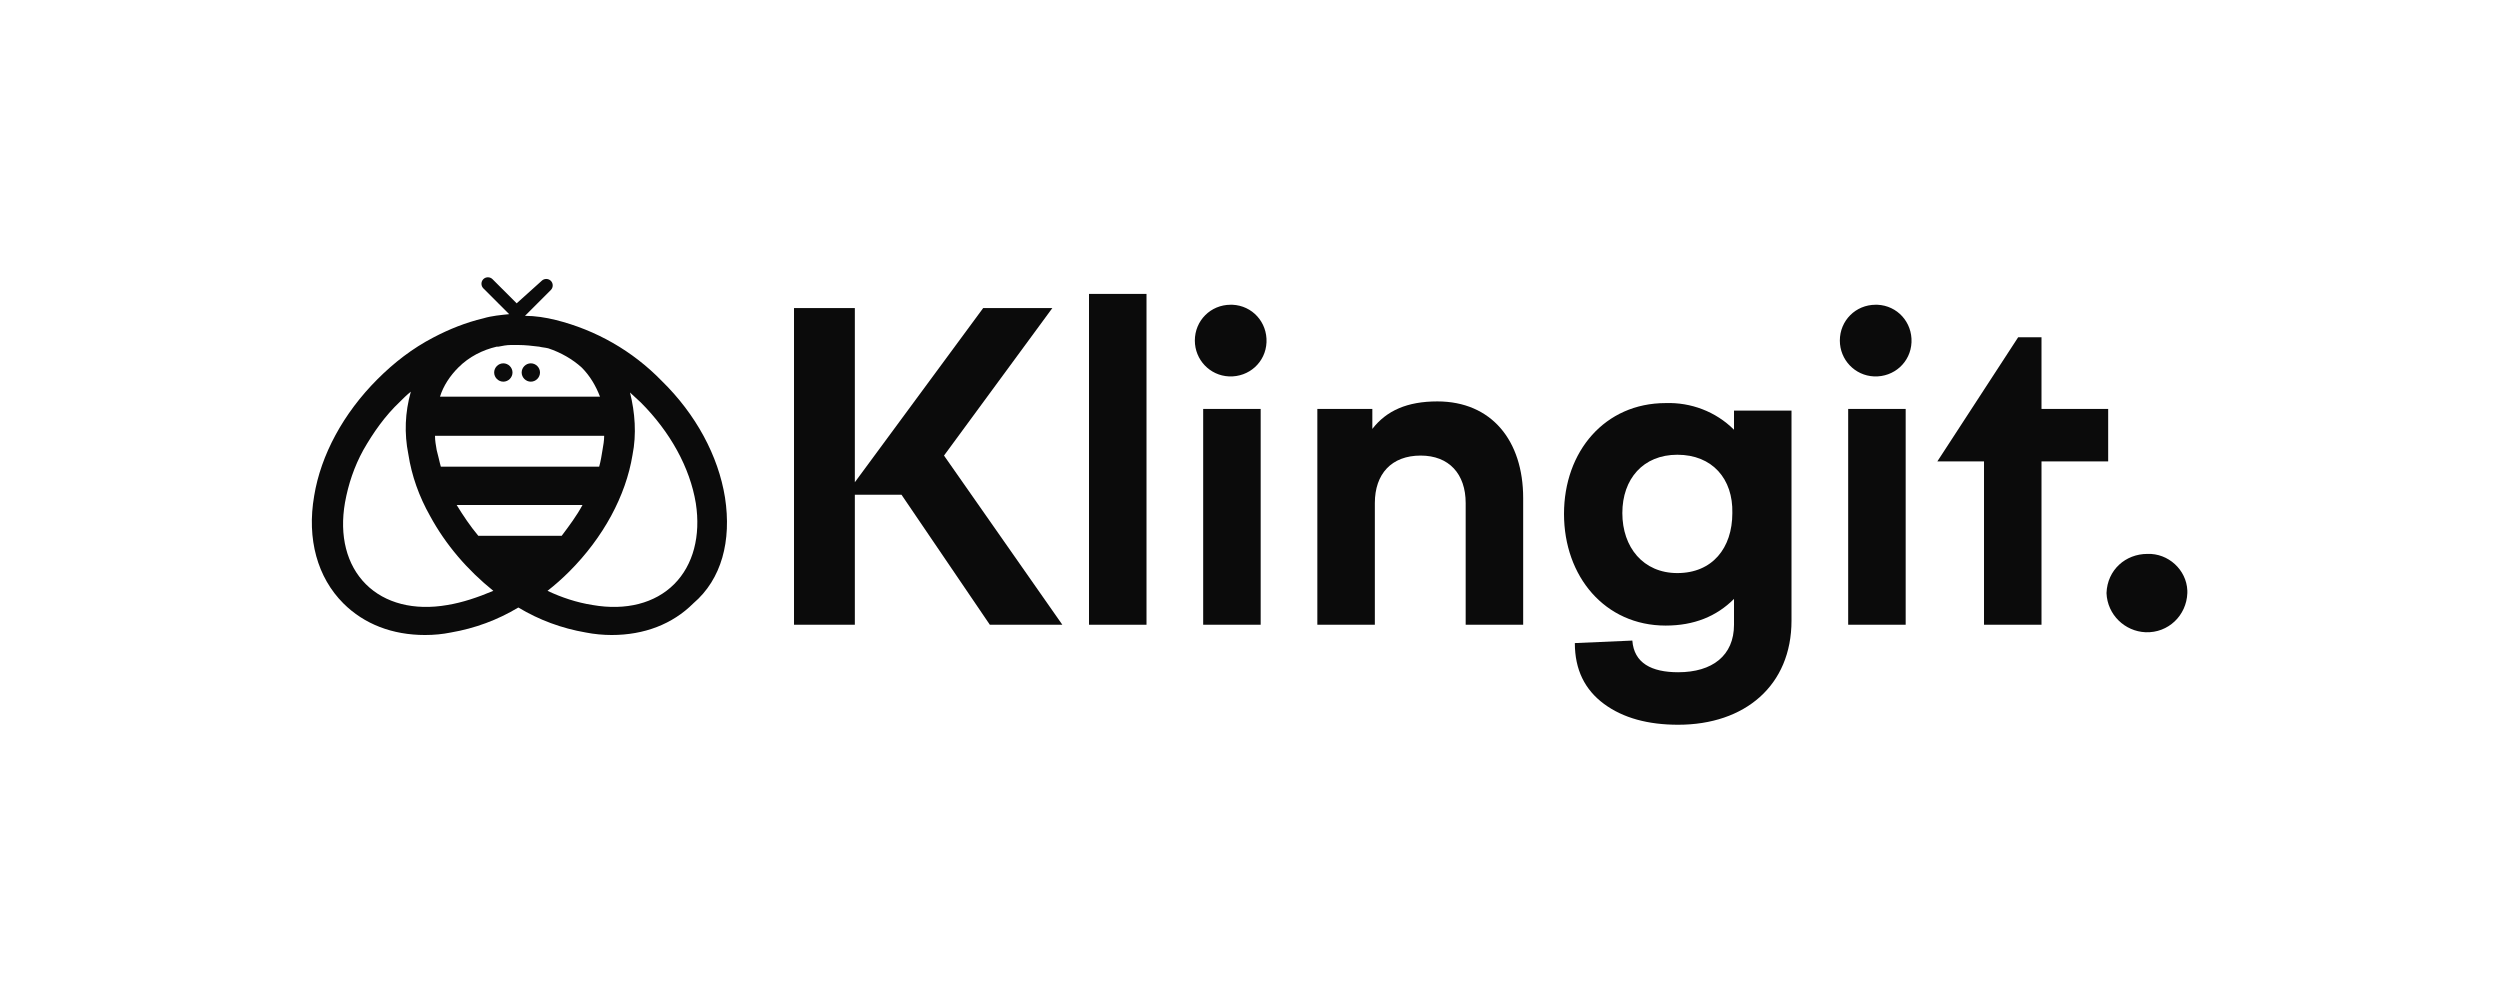<?xml version="1.0" encoding="UTF-8"?>
<!-- Generator: Adobe Illustrator 27.9.0, SVG Export Plug-In . SVG Version: 6.00 Build 0)  -->
<svg xmlns="http://www.w3.org/2000/svg" xmlns:xlink="http://www.w3.org/1999/xlink" version="1.1" x="0px" y="0px" viewBox="0 0 300 120" style="enable-background:new 0 0 300 120;" xml:space="preserve">
<style type="text/css">
	.st0{fill:#0B0B0B;}
	.st1{fill:none;}
</style>
<g id="Layer_1">
	<g id="Group_628" transform="translate(-157.56 -539.116)">
		<g id="Group_630" transform="translate(157.56 539.116)">
			<path id="Path_2821" class="st0" d="M87,59.7c-0.8-5-3.5-10-7.6-14c-3.5-3.6-7.9-6.1-12.7-7.3c-1.2-0.3-2.5-0.5-3.7-0.5l0.5-0.5     h0l2.6-2.6c0.3-0.3,0.3-0.8,0-1.1c-0.3-0.3-0.8-0.3-1.1,0l0,0L62,36.4l-2.9-2.9c-0.3-0.3-0.8-0.3-1.1,0c-0.3,0.3-0.3,0.8,0,1.1     l0,0l2.6,2.6h0l0.5,0.5c-1,0.1-2.1,0.2-3.1,0.5c0,0,0,0,0,0c-2.1,0.5-4.1,1.3-6,2.3c-2.5,1.3-4.7,3-6.7,5     c-4.1,4.1-6.8,9.1-7.6,14c-0.9,5.2,0.4,9.8,3.5,12.9c2.5,2.5,5.9,3.8,9.8,3.8c1.1,0,2.1-0.1,3.1-0.3c2.9-0.5,5.6-1.5,8.1-3     c2.5,1.5,5.2,2.5,8.1,3c1,0.2,2.1,0.3,3.1,0.3c3.9,0,7.3-1.3,9.8-3.8C86.6,69.5,87.8,64.9,87,59.7z M62.3,68.9L62.3,68.9     C62.4,68.9,62.4,68.9,62.3,68.9C62.3,68.9,62.3,68.9,62.3,68.9z M67.4,64.3h-10c-1-1.2-1.8-2.4-2.6-3.7h15.1     C69.2,61.9,68.3,63.1,67.4,64.3L67.4,64.3z M71.9,56h-19c-0.2-0.7-0.3-1.3-0.5-2c-0.1-0.6-0.2-1.1-0.2-1.7h20.3     c0,0.6-0.1,1.1-0.2,1.7C72.2,54.6,72.1,55.3,71.9,56z M69.8,44.1c1,1,1.7,2.2,2.2,3.5H52.8c0.4-1.3,1.2-2.5,2.2-3.5     c1.3-1.3,2.9-2.1,4.6-2.5c0.1,0,0.1,0,0.2,0c0.5-0.1,1-0.2,1.5-0.2c0.3,0,0.6,0,0.9,0c0.8,0,1.7,0.1,2.5,0.2     c0.4,0.1,0.7,0.1,1.1,0.2C67.3,42.3,68.7,43.1,69.8,44.1L69.8,44.1z M53.7,72.6c-4,0.7-7.5-0.2-9.8-2.5s-3.2-5.8-2.5-9.8     c0.4-2.2,1.1-4.3,2.2-6.3c1.2-2.1,2.6-4.1,4.4-5.8c0.4-0.4,0.8-0.8,1.3-1.2c-0.7,2.5-0.8,5-0.3,7.5c0.4,2.6,1.3,5.1,2.6,7.4     c1.9,3.5,4.5,6.5,7.6,9C57.3,71.7,55.5,72.3,53.7,72.6L53.7,72.6z M80.9,70.1c-2.3,2.3-5.8,3.2-9.8,2.5c-1.9-0.3-3.7-0.9-5.4-1.7     c0.9-0.7,1.8-1.5,2.6-2.3c4.1-4.1,6.8-9.1,7.6-14c0.5-2.5,0.3-5.1-0.3-7.5c0.4,0.4,0.9,0.8,1.3,1.2c3.5,3.5,5.9,7.8,6.6,12.1     C84.1,64.3,83.2,67.8,80.9,70.1L80.9,70.1z"></path>
			<path id="Path_2822" class="st0" d="M60.4,43.6c-0.6,0-1.1,0.5-1.1,1.1c0,0.6,0.5,1.1,1.1,1.1c0.6,0,1.1-0.5,1.1-1.1     C61.5,44.1,61,43.6,60.4,43.6C60.4,43.6,60.4,43.6,60.4,43.6z"></path>
			<path id="Path_2823" class="st0" d="M63.7,43.6c-0.6,0-1.1,0.5-1.1,1.1c0,0.6,0.5,1.1,1.1,1.1c0.6,0,1.1-0.5,1.1-1.1     C64.8,44.1,64.3,43.6,63.7,43.6C63.7,43.6,63.7,43.6,63.7,43.6z"></path>
		</g>
		<g id="Group_631" transform="translate(268.041 542.985)">
			<path id="Path_2824" class="st0" d="M-15.2,33.1h7.3V54L7.5,33.1h8.3L2.8,50.8L17,71.1H8.3L-2.3,55.5h-5.6v15.6h-7.3V33.1z"></path>
			<path id="Path_2825" class="st0" d="M20.2,31.4h6.9v39.7h-6.9V31.4z"></path>
			<path id="Path_2826" class="st0" d="M37.4,32.7c2.4,0.1,4.2,2.1,4.1,4.5c-0.1,2.4-2.1,4.2-4.5,4.1c-2.3-0.1-4.1-2-4.1-4.3     c0-2.4,1.9-4.3,4.3-4.3C37.2,32.7,37.3,32.7,37.4,32.7z M40.8,45.2v25.9h-6.9V45.2H40.8z"></path>
			<path id="Path_2827" class="st0" d="M54.2,45.2v2.4c1.7-2.2,4.2-3.3,7.8-3.3c6.5,0,10.3,4.7,10.3,11.6v15.2h-6.9V56.5     c0-3.5-2-5.7-5.4-5.7c-3.5,0-5.5,2.2-5.5,5.7v14.6h-6.9V45.2H54.2z"></path>
			<path id="Path_2828" class="st0" d="M85.4,73c0.2,2.7,2.3,3.8,5.5,3.8c4.1,0,6.7-2,6.7-5.7V68c-2.1,2.1-4.8,3.2-8.2,3.2     c-7.3,0-12.2-5.9-12.2-13.4c0-7.5,4.9-13.3,12.2-13.3c3-0.1,6,1,8.2,3.2v-2.3h6.9v25.2c0,7.8-5.6,12.5-13.6,12.5     c-3.6,0-6.6-0.8-8.9-2.5s-3.5-4.1-3.5-7.3L85.4,73z M90.8,50.7c-4.1,0-6.6,2.9-6.6,7c0,4.1,2.5,7.2,6.6,7.2c4.2,0,6.6-3,6.6-7.2     C97.5,53.6,95,50.7,90.8,50.7L90.8,50.7z"></path>
			<path id="Path_2829" class="st0" d="M114.8,32.7c2.4,0.1,4.2,2.1,4.1,4.5c-0.1,2.4-2.1,4.2-4.5,4.1c-2.3-0.1-4.1-2-4.1-4.3     c0-2.4,1.9-4.3,4.3-4.3C114.6,32.7,114.7,32.7,114.8,32.7z M118.2,45.2v25.9h-6.9V45.2H118.2z"></path>
			<path id="Path_2830" class="st0" d="M134.5,45.2h8v6.3h-8v19.6h-6.9V51.5H122l9.7-14.9h2.8L134.5,45.2z"></path>
			<path id="Path_2831" class="st0" d="M147.2,62.6c2.5-0.1,4.7,1.9,4.8,4.4c0,0.1,0,0.2,0,0.3c-0.1,2.7-2.3,4.8-5,4.7     c-2.5-0.1-4.6-2.1-4.7-4.7C142.4,64.5,144.6,62.6,147.2,62.6z"></path>
		</g>
	</g>
</g>
<g id="Layer_2">
	<rect x="-0.6" class="st1" width="301.2" height="120"></rect>
</g>
</svg>
